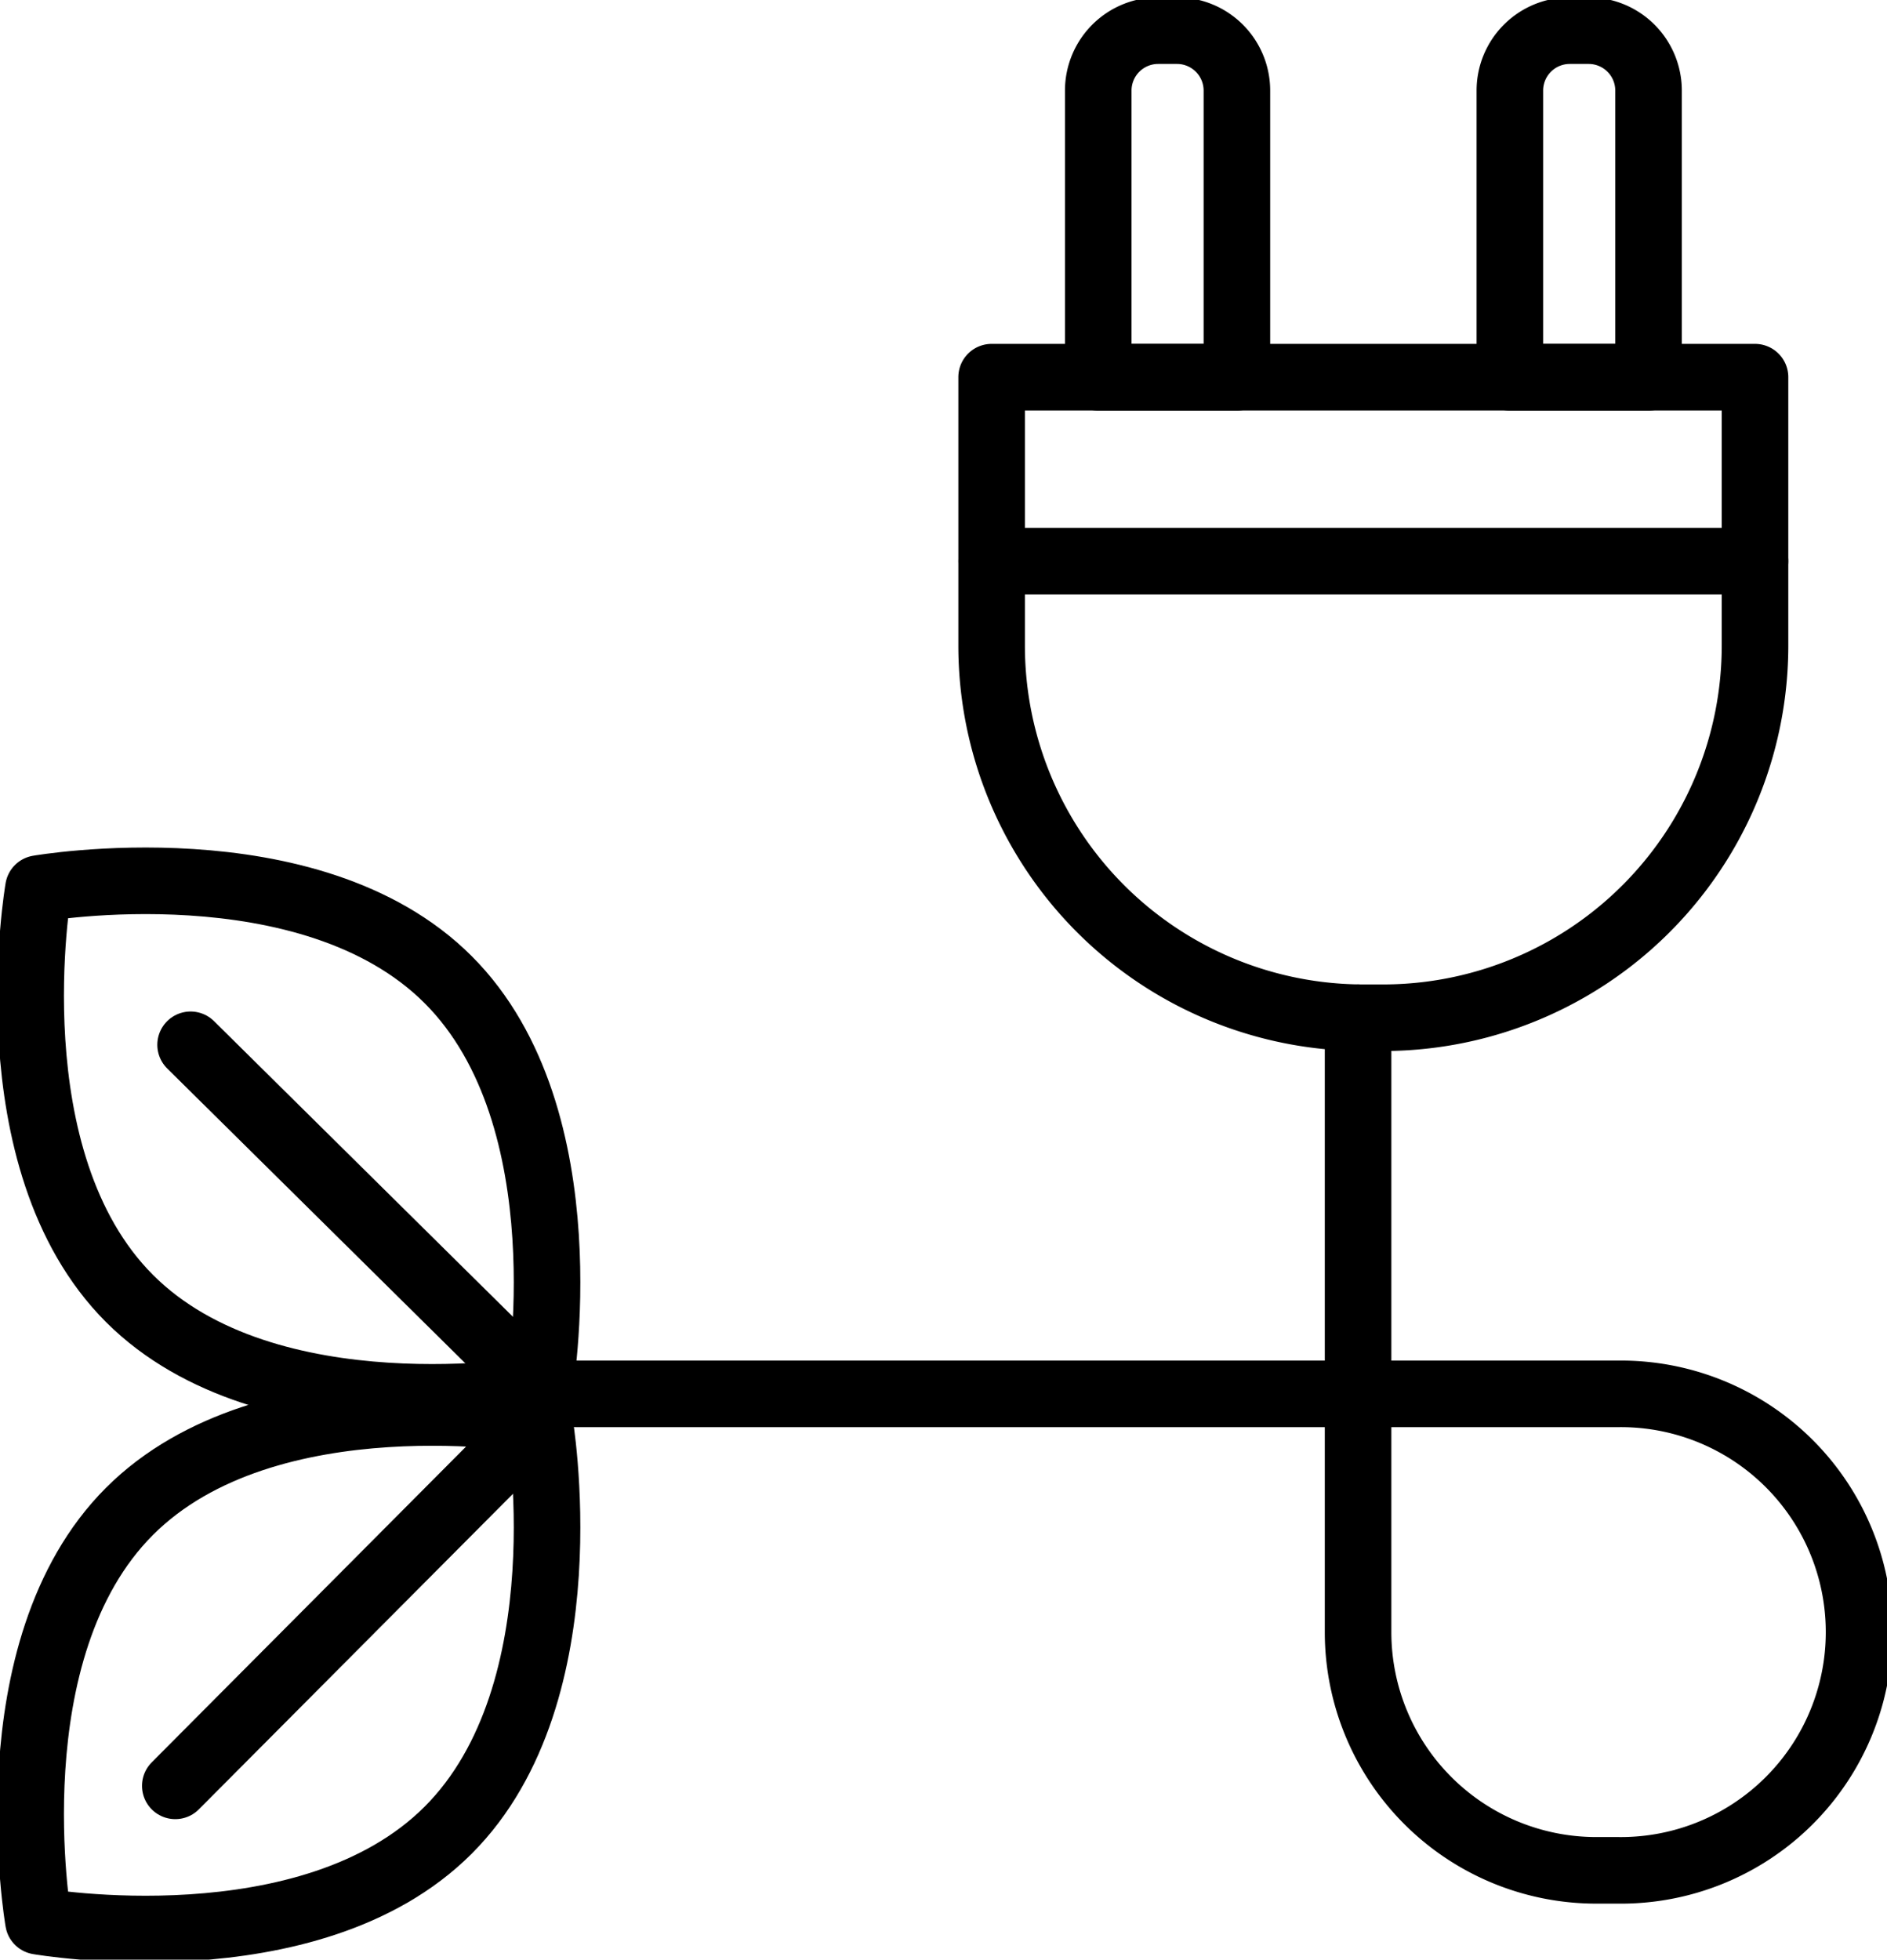 <svg xmlns="http://www.w3.org/2000/svg" xmlns:xlink="http://www.w3.org/1999/xlink" width="56.7" height="58.867" viewBox="0 0 56.7 58.867">
  <defs>
    <clipPath id="clip-path">
      <rect id="사각형_5938" data-name="사각형 5938" width="56.7" height="58.867" fill="none"/>
    </clipPath>
  </defs>
  <g id="그룹_6134" data-name="그룹 6134" clip-path="url(#clip-path)">
    <path id="패스_25954" data-name="패스 25954" d="M44.1,31.542h-.574a11.179,11.179,0,0,1-11.18-11.179V12.3H55.284v8.063A11.179,11.179,0,0,1,44.1,31.542Z" transform="translate(-2.55 -0.97)" fill="none" stroke="#000" stroke-linecap="round" stroke-linejoin="round" stroke-width="2"/>
    <path id="패스_25955" data-name="패스 25955" d="M38.192,1h-.569a1.8,1.8,0,0,0-1.8,1.8v8.611h4.166V2.8A1.8,1.8,0,0,0,38.192,1Z" transform="translate(-2.823 -0.079)" fill="none" stroke="#000" stroke-linecap="round" stroke-linejoin="round" stroke-width="2"/>
    <path id="패스_25956" data-name="패스 25956" d="M51.047,1h.569a1.8,1.8,0,0,1,1.8,1.8v8.611H49.249V2.8A1.8,1.8,0,0,1,51.047,1Z" transform="translate(-3.881 -0.079)" fill="none" stroke="#000" stroke-linecap="round" stroke-linejoin="round" stroke-width="2"/>
    <path id="패스_25957" data-name="패스 25957" d="M42.288,33.188V51.646A7.156,7.156,0,0,0,49.445,58.8H50.1a7.157,7.157,0,1,0,0-14.313H18.8" transform="translate(-1.481 -2.616)" fill="none" stroke="#000" stroke-linecap="round" stroke-linejoin="round" stroke-width="2"/>
    <path id="패스_25958" data-name="패스 25958" d="M3.97,49.03c4.155-4.155,12.313-2.736,12.313-2.736s1.419,8.157-2.737,12.313S1.234,61.343,1.234,61.343-.186,53.185,3.97,49.03Z" transform="translate(-0.079 -3.63)" fill="none" stroke="#000" stroke-linecap="round" stroke-linejoin="round" stroke-width="2"/>
    <line id="선_314" data-name="선 314" y1="10.983" x2="10.936" transform="translate(5.267 42.663)" fill="none" stroke="#000" stroke-linecap="round" stroke-linejoin="round" stroke-width="2"/>
    <path id="패스_25959" data-name="패스 25959" d="M3.97,41.27c4.155,4.155,12.313,2.736,12.313,2.736s1.419-8.157-2.737-12.313S1.234,28.957,1.234,28.957-.186,37.114,3.97,41.27Z" transform="translate(-0.079 -2.264)" fill="none" stroke="#000" stroke-linecap="round" stroke-linejoin="round" stroke-width="2"/>
    <line id="선_315" data-name="선 315" x2="10.476" y2="10.358" transform="translate(5.727 31.385)" fill="none" stroke="#000" stroke-linecap="round" stroke-linejoin="round" stroke-width="2"/>
    <line id="선_316" data-name="선 316" x2="22.933" transform="translate(29.801 16.858)" fill="none" stroke="#000" stroke-linecap="round" stroke-linejoin="round" stroke-width="2"/>
  </g>
</svg>

